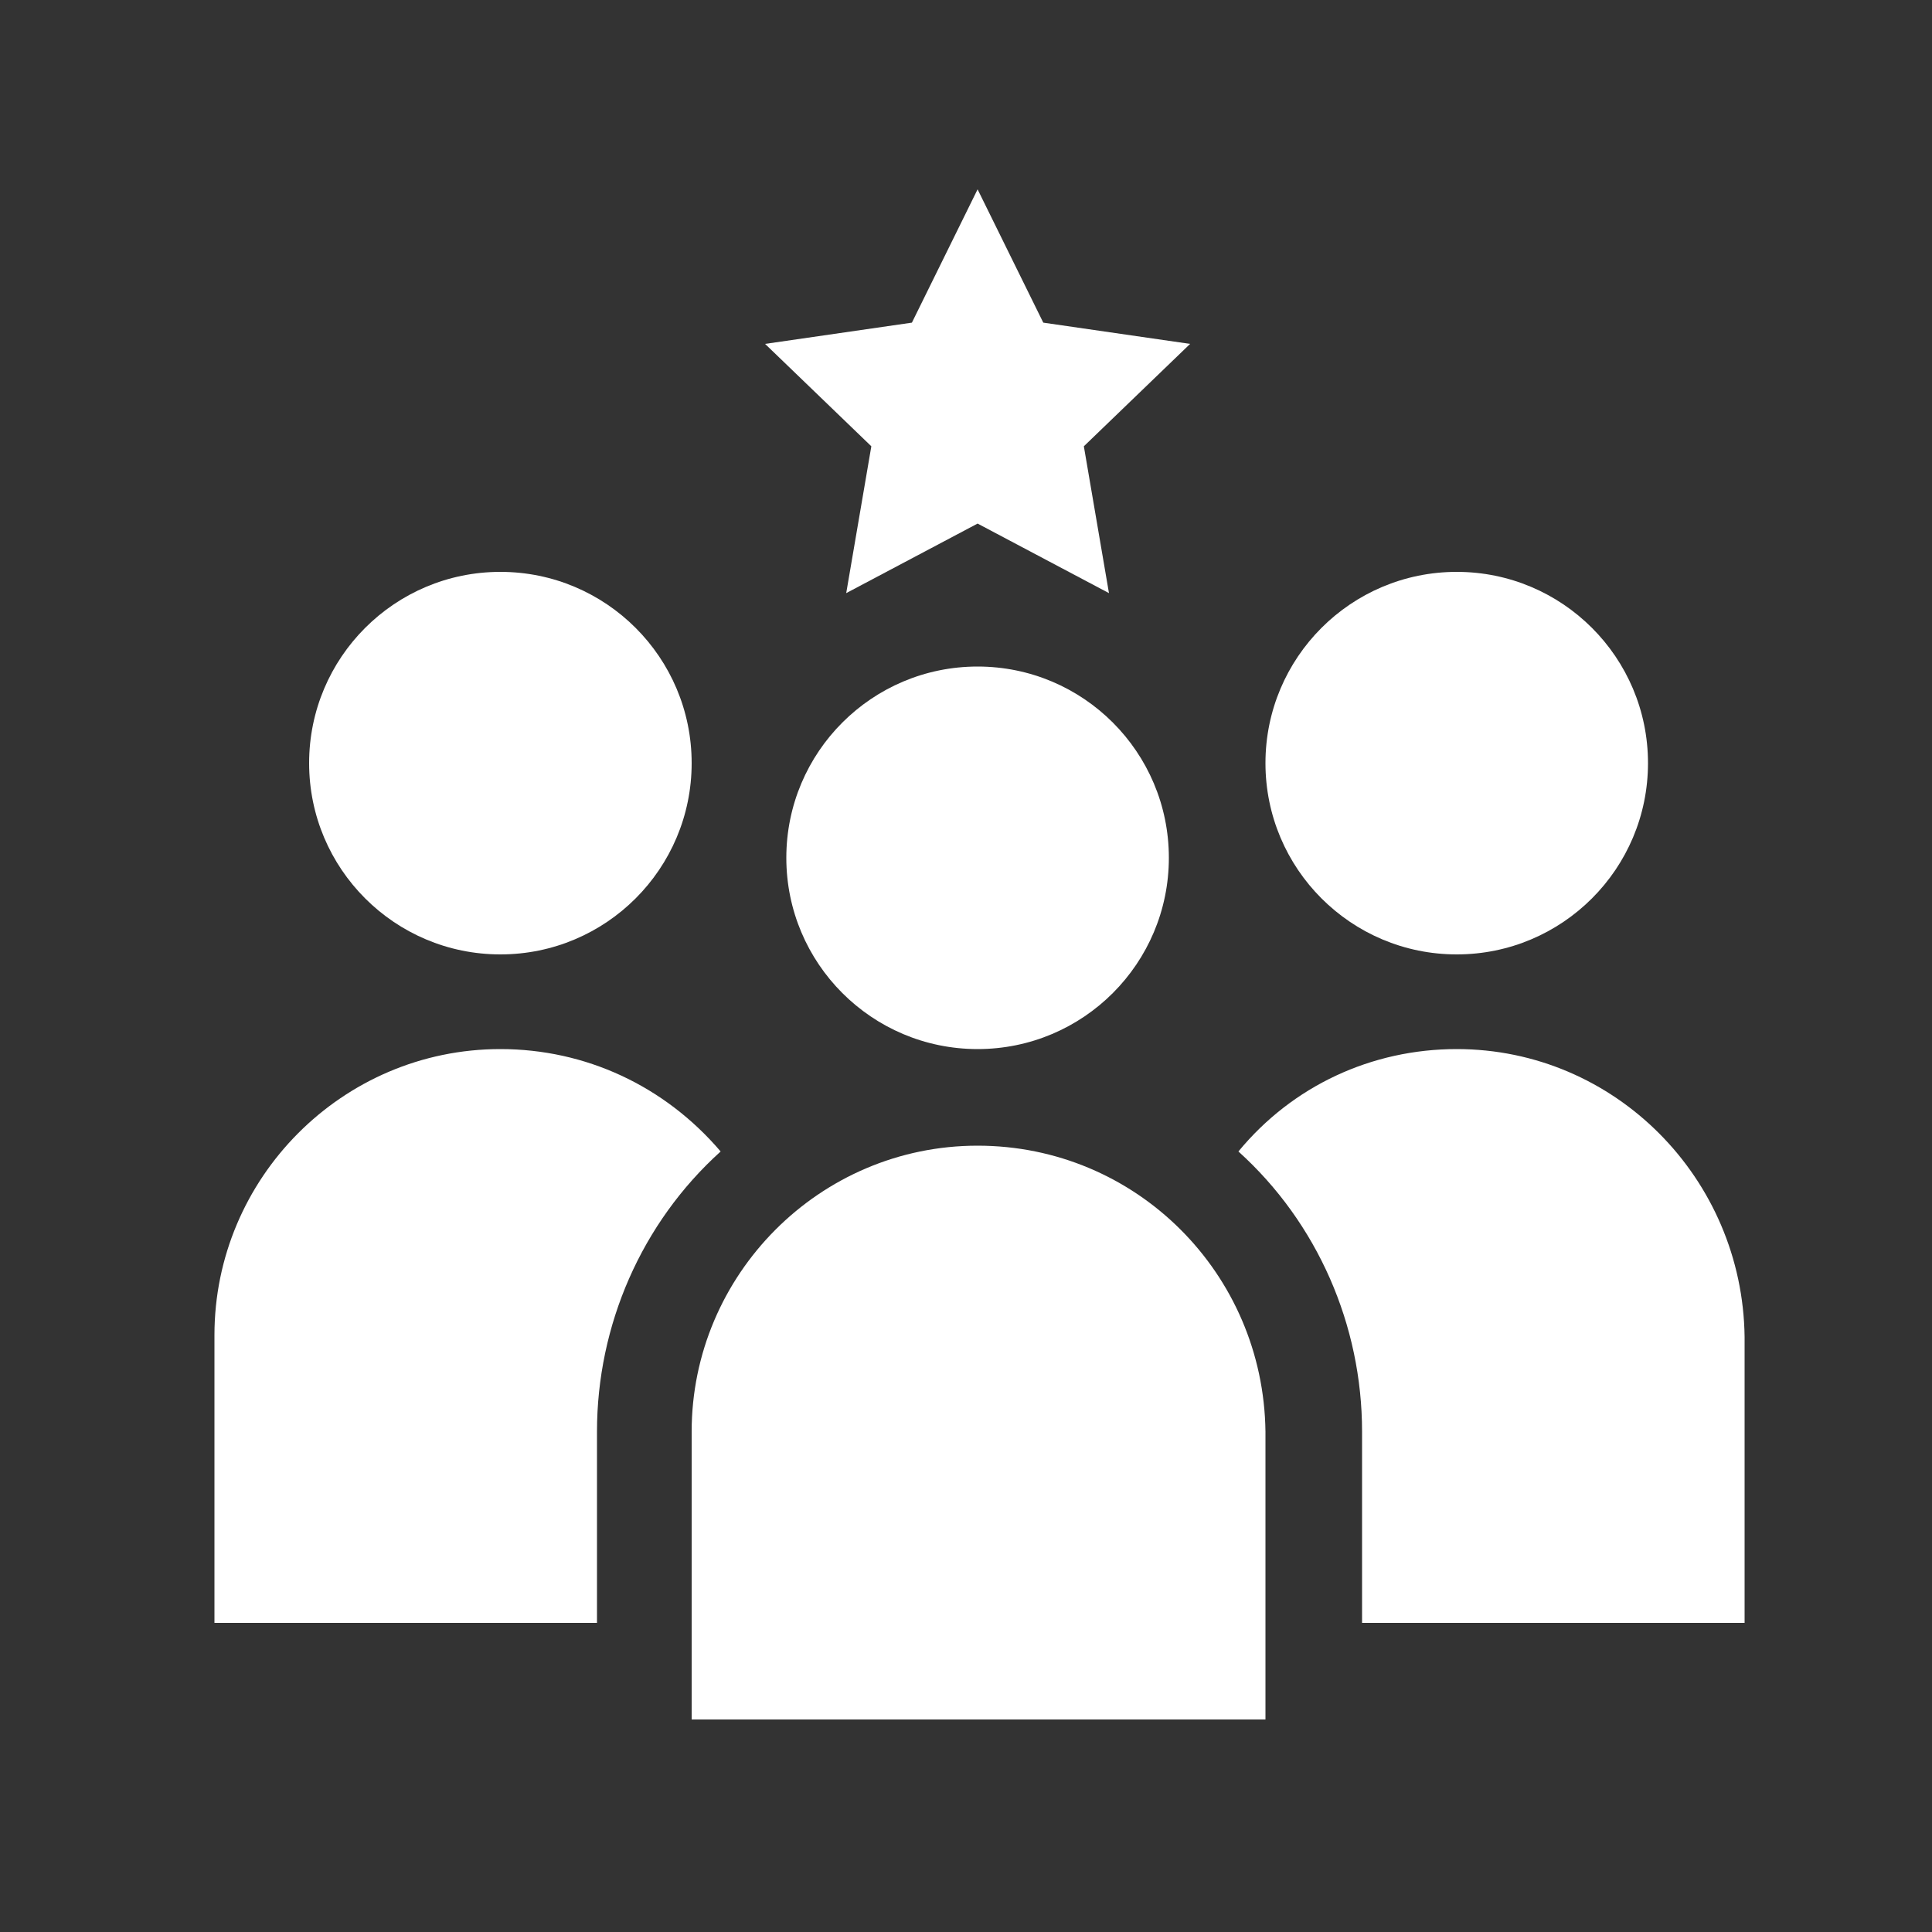 <?xml version="1.0" encoding="UTF-8"?> <!-- Generator: Adobe Illustrator 23.0.1, SVG Export Plug-In . SVG Version: 6.00 Build 0) --> <svg xmlns="http://www.w3.org/2000/svg" xmlns:xlink="http://www.w3.org/1999/xlink" version="1.1" id="Layer_1" x="0px" y="0px" viewBox="0 0 100 100" style="enable-background:new 0 0 100 100;" xml:space="preserve"><rect x="0" y="0" width="100" height="100" fill="#333333" stroke="none"/> <style type="text/css"> .st0{fill:#FFFFFF;} </style> <title>Монтажная область 51</title> <circle class="st0" cx="50.6" cy="44.4" r="9.9"></circle> <path class="st0" d="M50.6,59.3c-8.2,0-14.8,6.7-14.8,14.8V89h29.7V74.1C65.4,65.9,58.8,59.3,50.6,59.3z"></path> <circle class="st0" cx="75.4" cy="39.5" r="9.9"></circle> <path class="st0" d="M75.4,54.3c-4.4,0-8.5,1.9-11.3,5.3c4.1,3.7,6.4,9,6.4,14.5V84h19.8V69.2C90.2,61,83.6,54.3,75.4,54.3z"></path> <circle class="st0" cx="25.9" cy="39.5" r="9.9"></circle> <path class="st0" d="M25.9,54.3c-8.2,0-14.8,6.7-14.8,14.8V84h19.8v-9.9c0-5.5,2.3-10.8,6.4-14.5C34.4,56.2,30.3,54.3,25.9,54.3z"></path> <polygon class="st0" points="43.8,30.7 50.6,27.1 57.4,30.7 56.1,23.1 61.6,17.8 54,16.7 50.6,9.8 47.2,16.7 39.6,17.8 45.1,23.1 "></polygon> </svg> 